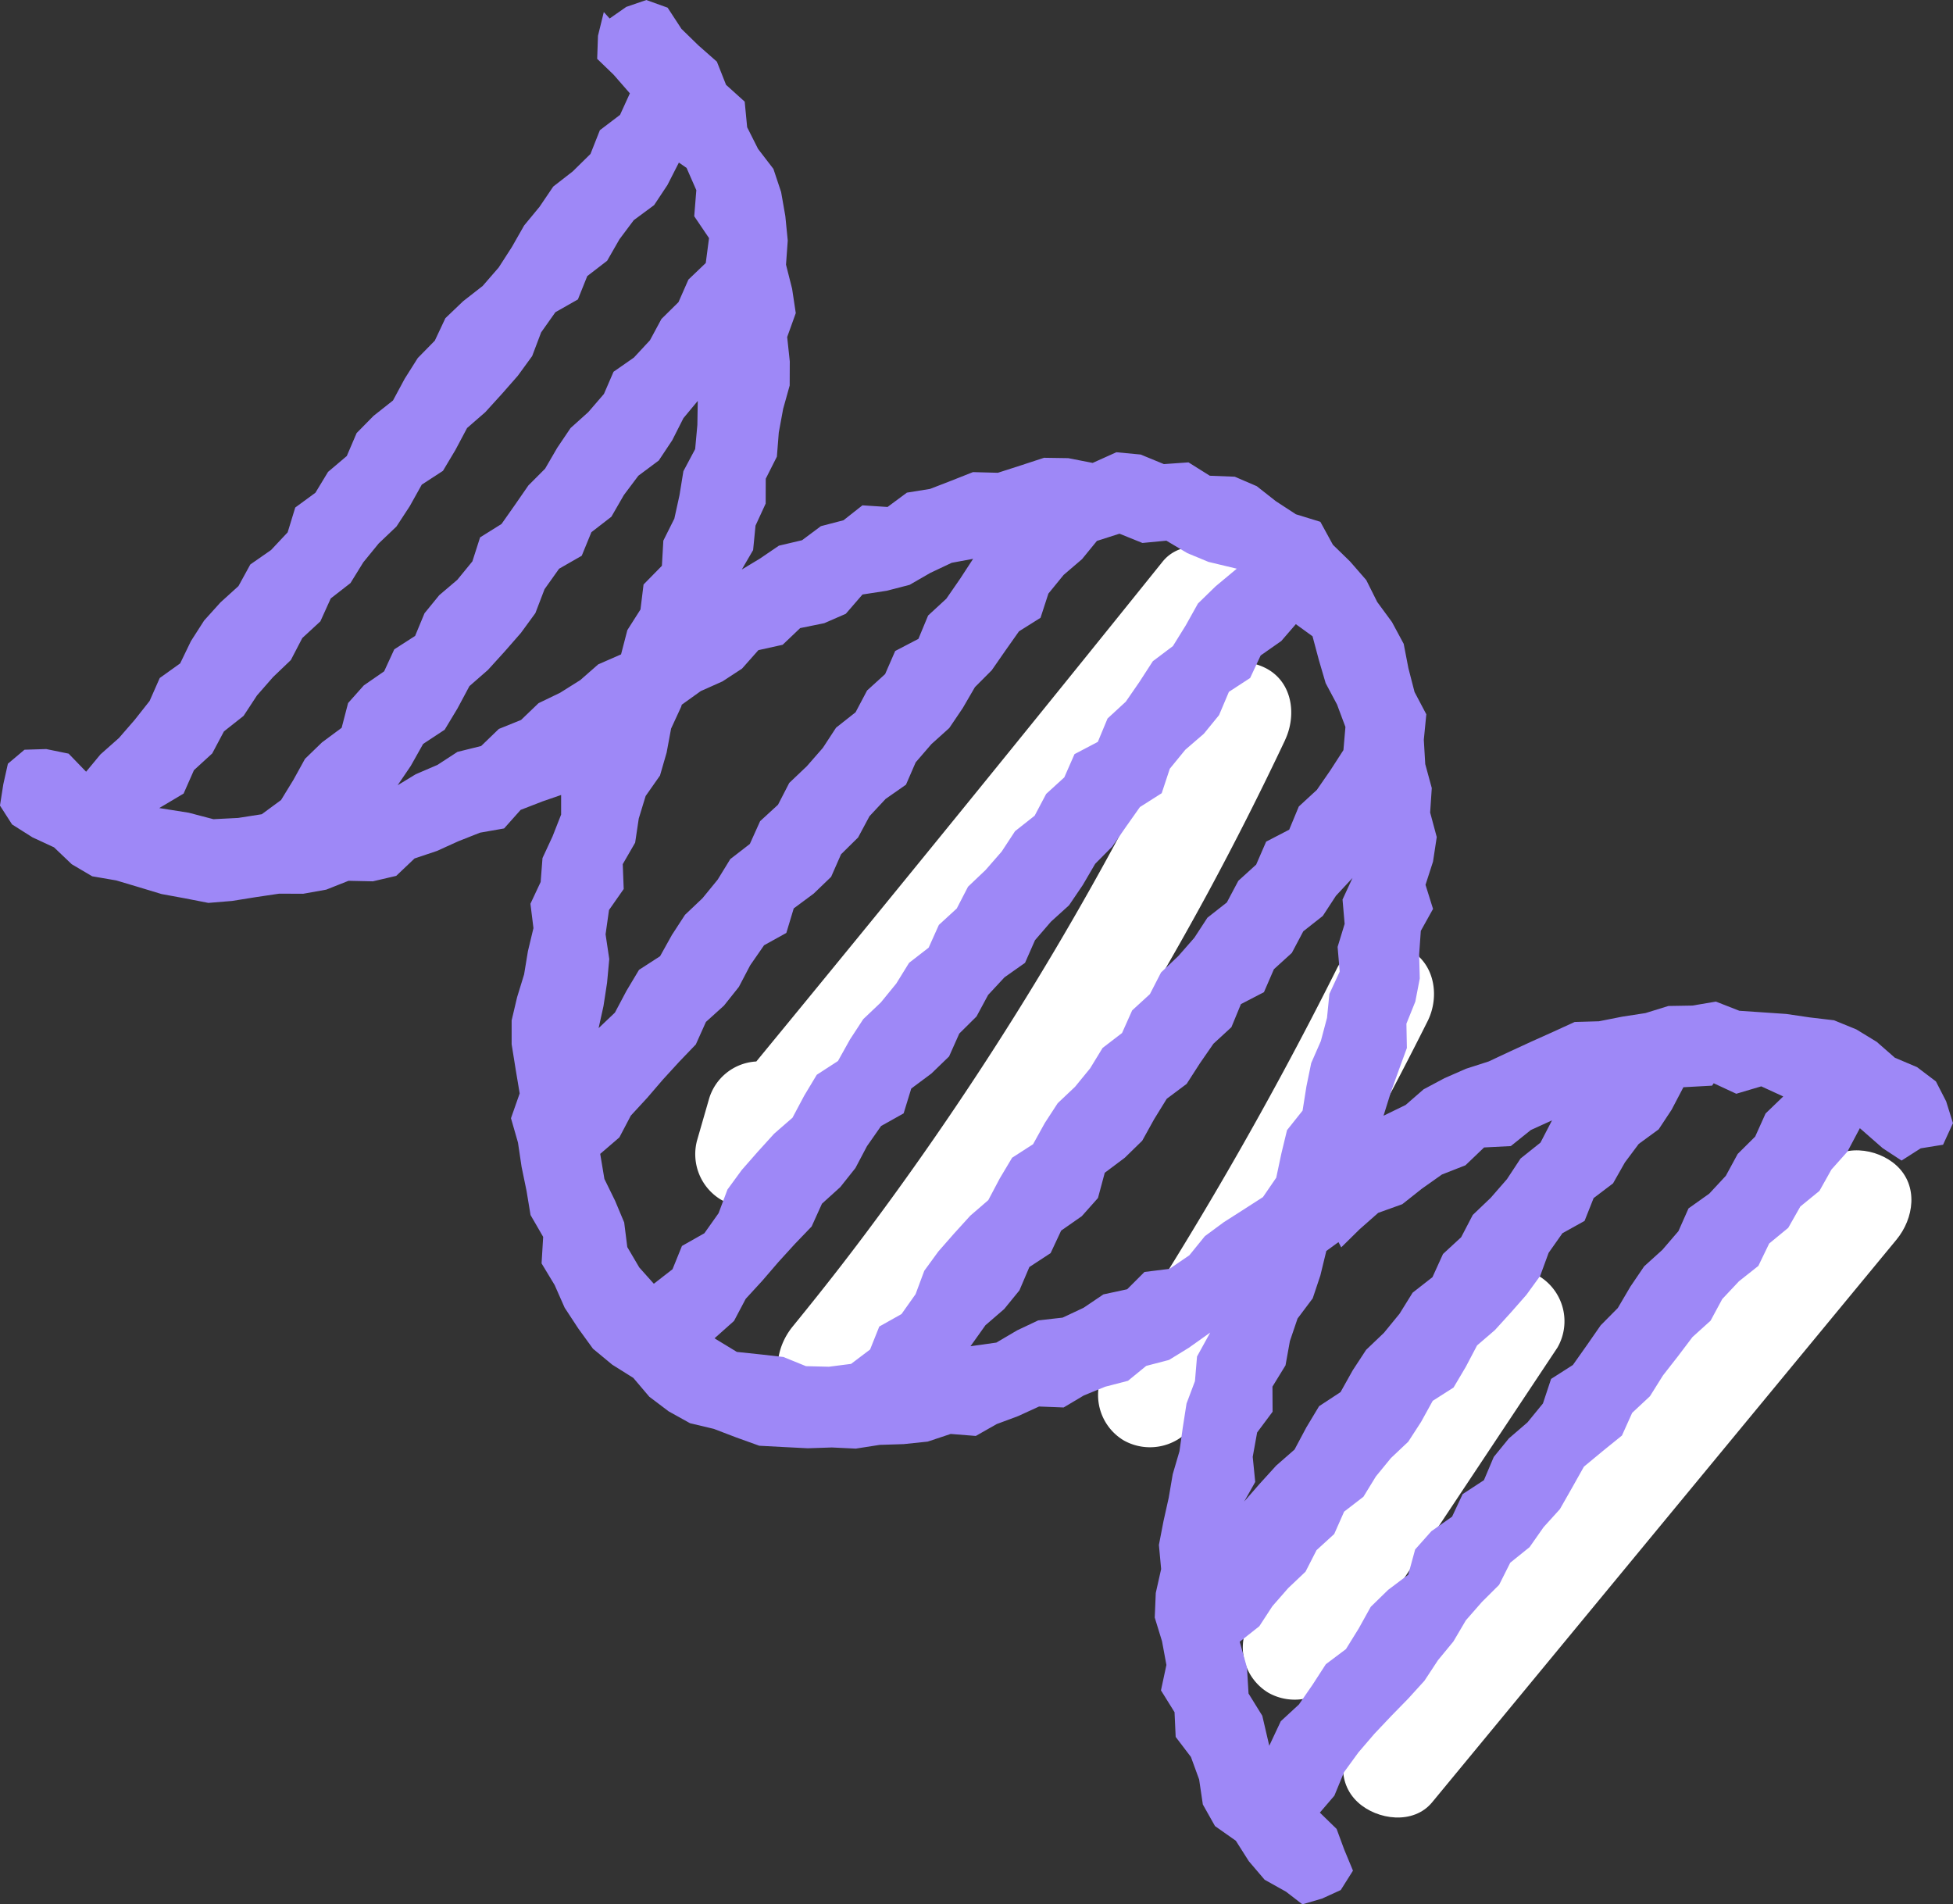 <svg xmlns="http://www.w3.org/2000/svg" width="170.243" height="165.979" viewBox="0 0 170.243 165.979"><rect x="0" y="0" width="170.243" height="165.979" fill="#333333" stroke="none"/><path d="M439.7,207.177c1.02-2.156.671-5.031-1.638-6.252a5.069,5.069,0,0,0-5.061.235c.828-1.028,1.665-2.051,2.49-3.079,1.5-1.859,1.955-4.668,0-6.461-1.659-1.525-4.863-1.99-6.461,0q-17.587,21.879-35.418,43.567a4.556,4.556,0,0,0-4.128,3.286l-1.04,3.608a4.631,4.631,0,0,0,2.1,5.159c1.679.886,4.23.877,5.54-.715q17.94-21.788,35.639-43.782a277.329,277.329,0,0,1-26.3,44.342c-3.027,4.154-5.386,7.207-8.639,11.2-1.508,1.848-1.944,4.677,0,6.461,1.673,1.537,4.849,1.978,6.464,0a282.469,282.469,0,0,0,29.733-44.273q3.538-6.554,6.722-13.293" transform="translate(-327.685 -142.668)" fill="#fff"/><path d="M427.471,202.76c-2.071-1.1-5.11-.642-6.252,1.638A332.211,332.211,0,0,1,401,239.311a4.6,4.6,0,0,0,1.638,6.252,4.678,4.678,0,0,0,6.255-1.638,332.18,332.18,0,0,0,20.219-34.913c1.069-2.135.639-5.049-1.638-6.252" transform="translate(-304.667 -120.008)" fill="#fff"/><path d="M430.514,212.567a4.675,4.675,0,0,0-6.252,1.638l-18.92,28.461a4.6,4.6,0,0,0,1.641,6.252,4.678,4.678,0,0,0,6.252-1.638l18.918-28.461a4.6,4.6,0,0,0-1.638-6.252" transform="translate(-296.392 -101.362)" fill="#fff"/><path d="M449.51,209.736q-20.241,24.524-40.484,49.046c-1.519,1.842-1.938,4.686,0,6.464,1.682,1.543,4.837,1.97,6.464,0L455.97,216.2c1.519-1.839,1.938-4.683,0-6.461-1.679-1.543-4.837-1.97-6.461,0" transform="translate(-290.654 -108.153)" fill="#fff"/><path d="M420.567,175.513l1.45-1.011,1.749-.6,1.856.668,1.206,1.848,1.476,1.438,1.612,1.421.8,2.019,1.624,1.464.215,2.231.95,1.888,1.339,1.743.671,2.016.366,2.086.212,2.141-.151,2.106.532,2.1.319,2.121-.749,2.083.227,2.124-.009,2.1-.569,2.036-.381,2.068-.166,2.1-.97,1.923-.006,2.164-.886,1.923-.209,2.132-.985,1.694,1.566-.944,1.665-1.133,2.019-.476,1.644-1.226,1.97-.514,1.65-1.3,2.19.142,1.685-1.249,2.019-.325,1.842-.712,1.9-.752,2.17.058,1.987-.639,2.036-.668,2.115.032,2.126.415,2.066-.93,2.118.2,2.025.834,2.144-.151,1.859,1.165,2.173.084,1.917.825,1.662,1.307,1.749,1.142,2.135.657,1.092,2,1.5,1.461,1.409,1.618.953,1.906,1.287,1.752,1.023,1.9.41,2.121.537,2.08,1.025,1.941-.218,2.222.125,2.118.569,2.089-.142,2.132.575,2.138L492.341,249l-.654,2.022.656,2.1-1.066,1.914-.145,2.06.055,2.089-.389,2.016-.776,1.926.041,2.118-.709,1.932-.691,1.935-.636,2.036,1.923-.935,1.572-1.368,1.819-.97,1.885-.825,1.961-.63,1.856-.869,1.865-.86,1.888-.848,1.894-.866,2.112-.061,2.025-.4,2.031-.314,2-.619,2.094-.035L517,261.2l2.045.8,2.057.139,2.042.139,2.031.3,2.121.25,1.941.793,1.781,1.086,1.583,1.386,1.935.819,1.644,1.246.892,1.737.593,1.9-.863,1.88-1.949.314-1.67,1.066-1.644-1.078-1.99-1.743-1.078,2.036-1.4,1.569-1.043,1.859-1.667,1.362-1.055,1.859-1.662,1.368-.944,1.952-1.691,1.339-1.455,1.548-1.017,1.885-1.577,1.426-1.273,1.682-1.3,1.665-1.136,1.813-1.551,1.45-.889,1.975-1.659,1.342-1.656,1.371-1.046,1.862L503.4,305.44l-1.418,1.566-1.223,1.743-1.685,1.357-.97,1.929-1.5,1.493-1.4,1.6-1.087,1.845-1.345,1.633-1.176,1.787-1.423,1.566-1.493,1.528-1.456,1.54-1.383,1.612-1.252,1.717-.845,2.054-1.267,1.479,1.461,1.421.668,1.81.758,1.827-1.066,1.691-1.63.744-1.714.5-1.426-1.1-1.865-1.043-1.377-1.615-1.133-1.784-1.816-1.278-1.06-1.882L471.954,329l-.715-1.961-1.33-1.749-.1-2.156-1.182-1.9.474-2.216-.381-2.06-.636-2.071.09-2.144.468-2.083-.195-2.1.4-2.074.456-2.042.349-2.051.587-2,.288-2.057.328-2.1.735-1.955.18-2.147,1.15-2.086-1.865,1.325-1.726,1.06-1.987.52-1.592,1.3-1.981.514-1.865.761-1.763,1.049L458,296.493l-1.836.84-1.859.691-1.819,1.034-2.19-.174-2.007.668-2.089.218-2.095.067-2.08.325-2.089-.1-2.1.07-2.1-.107-2.124-.113-2-.72-1.964-.75-2.074-.494-1.862-1.034-1.688-1.275L422.632,294l-1.842-1.156-1.676-1.389-1.278-1.76-1.191-1.816-.872-1.975-1.139-1.885.139-2.312-1.1-1.9-.349-2.106-.433-2.1-.314-2.112-.61-2.124.758-2.161-.352-2.106-.349-2.179,0-2.08.476-2.019.61-1.987.334-2.028.482-2.01-.264-2.121.892-1.9.16-2.083.877-1.891.747-1.9,0-1.708-1.6.552-1.929.747-1.441,1.618-2.1.369-1.9.752-1.853.84-1.952.654-1.6,1.519-2.036.476-2.121-.046-1.943.77-2.01.36-2.092-.009-2.019.3-2.086.334-2.065.171-2.054-.4-2.028-.372-1.984-.6-1.967-.587-2.095-.36-1.784-1.052-1.546-1.473-1.88-.872-1.775-1.124-1.055-1.644.291-1.856.4-1.792,1.447-1.22,1.891-.058,1.955.4,1.525,1.575,1.249-1.508,1.615-1.432,1.371-1.58,1.3-1.647.883-2,1.781-1.275.941-1.946,1.15-1.792,1.423-1.577,1.569-1.424,1.031-1.882,1.81-1.261L392.5,220.3l.662-2.164,1.76-1.29,1.1-1.816,1.633-1.383.857-2,1.476-1.5,1.694-1.339,1.023-1.9,1.136-1.8,1.487-1.516.921-1.958,1.548-1.479,1.7-1.328,1.4-1.612,1.15-1.787,1.069-1.877,1.342-1.627,1.194-1.763,1.7-1.322,1.545-1.519.819-2.071,1.758-1.336.857-1.877-1.412-1.618-1.438-1.389.07-2.01.508-2.068Zm96.1,93.013-2.5.139-1.028,1.961-1.13,1.711-1.737,1.27-1.206,1.615-1.031,1.821-1.694,1.284-.79,1.99-1.926,1.069-1.206,1.711-.738,2.013-1.2,1.65-1.342,1.528-1.4,1.54-1.557,1.339-.985,1.871-1.066,1.8-1.816,1.159-1.014,1.836-1.118,1.726-1.513,1.429-1.31,1.6-1.084,1.769-1.685,1.3-.863,1.949-1.54,1.406-.959,1.874-1.516,1.438-1.374,1.572-1.139,1.746-1.708,1.354.633,2.263.134,2.249,1.2,1.94.607,2.612,1.005-2.138,1.58-1.458,1.182-1.711,1.165-1.8,1.752-1.316,1.115-1.8,1.046-1.883,1.519-1.482,1.752-1.319.6-2.2,1.412-1.589,1.81-1.272.921-1.967,1.853-1.211.857-2.025,1.319-1.618,1.618-1.392,1.351-1.653.709-2.138,1.9-1.214,1.206-1.705,1.217-1.752,1.493-1.508,1.1-1.871,1.2-1.766,1.586-1.435,1.4-1.63.877-1.981,1.81-1.287,1.444-1.554,1.034-1.906,1.525-1.514.906-2.013,1.54-1.484-1.917-.88-2.176.645-1.97-.915ZM484.1,282.163l-1.06.773-.52,2.138-.665,1.99-1.322,1.76-.668,1.967-.381,2.112-1.139,1.856.012,2.19-1.348,1.807-.384,2.124.218,2.19-.959,1.7,1.336-1.531,1.45-1.595,1.6-1.4,1.028-1.929,1.113-1.851,1.868-1.226,1.063-1.9,1.168-1.784,1.554-1.484,1.363-1.668,1.136-1.83,1.731-1.354.918-2.019,1.583-1.461,1.011-1.941,1.56-1.49,1.421-1.63,1.185-1.8,1.737-1.386,1.005-1.938-1.848.842-1.743,1.4-2.33.119-1.627,1.557-2.045.8-1.743,1.232-1.714,1.357-2.1.755-1.624,1.432-1.6,1.577Zm-32.077,9.075,2.254-.317,1.81-1.066,1.839-.869,2.129-.241,1.824-.857,1.731-1.168,2.071-.447,1.508-1.508,2.179-.27,1.734-1.185,1.354-1.667,1.641-1.211,1.711-1.092,1.708-1.1,1.159-1.691.445-2.1.494-2.042,1.357-1.705.334-2.106.418-2.036.84-1.92.538-2.025.206-2.083.9-1.946-.183-2.15.613-2.007-.183-2.124.869-1.88-1.441,1.551-1.148,1.758-1.7,1.339-1,1.885-1.563,1.421-.866,2-2.007,1.04-.831,2.013-1.566,1.441-1.176,1.7-1.159,1.8-1.737,1.3-1.1,1.784-1.037,1.871-1.519,1.482-1.746,1.31-.592,2.2-1.409,1.583-1.8,1.258-.918,1.961-1.853,1.214-.866,2.034-1.33,1.63-1.63,1.406Zm-22.314-.689,1.949,1.185,2.071.218,1.987.224,1.964.8,2,.049,1.932-.247,1.659-1.255.8-2,1.938-1.089,1.226-1.731.758-2.039,1.223-1.679,1.362-1.554L452,279.865l1.574-1.36,1-1.891,1.078-1.807,1.824-1.174,1.023-1.848,1.127-1.731,1.511-1.429,1.313-1.606,1.089-1.781,1.694-1.3.883-1.973,1.548-1.418.97-1.888,1.519-1.444,1.383-1.58,1.142-1.749,1.691-1.328,1-1.885,1.557-1.415.869-2,2.01-1.043.837-2.019,1.574-1.45,1.18-1.708,1.136-1.76.174-2.016-.732-1.958-.991-1.859-.584-1.987-.561-2.1-1.455-1.055-1.267,1.467-1.8,1.261-.915,1.961-1.853,1.211-.857,2.025-1.322,1.621-1.621,1.4-1.351,1.653-.706,2.135-1.9,1.206-1.2,1.7-1.211,1.746-1.487,1.5-1.086,1.859-1.194,1.758-1.577,1.429-1.389,1.612-.868,1.973-1.792,1.264-1.426,1.534-1.014,1.88-1.5,1.487-.889,1.993-1.54,1.49-1.758,1.31-.665,2.164-1.964,1.1L443,273.8l-1.008,1.909-1.322,1.662-1.595,1.444-.9,1.987-1.473,1.534-1.432,1.572-1.392,1.618-1.45,1.58-1.02,1.929Zm-9.964-16.076.366,2.187.932,1.9.793,1.891.27,2.144,1.043,1.775,1.27,1.423,1.63-1.267.822-2.028,1.955-1.107,1.238-1.749.773-2.06,1.243-1.7,1.383-1.577,1.444-1.592,1.6-1.392,1.017-1.914,1.1-1.83,1.848-1.2,1.049-1.88,1.153-1.766,1.54-1.464,1.342-1.644,1.113-1.8,1.708-1.325.889-1.981,1.56-1.432.982-1.9,1.54-1.464,1.394-1.6,1.165-1.775,1.708-1.348,1.005-1.9,1.58-1.441.889-2.025,2.034-1.069.848-2.039,1.592-1.467,1.182-1.714,1.171-1.81,1.752-1.319,1.122-1.81,1.06-1.9,1.54-1.5,1.845-1.537-2.463-.59-1.845-.764-1.83-1.087-2.086.2-2-.808-1.967.628-1.3,1.592-1.6,1.371-1.33,1.63-.686,2.109-1.877,1.179L455.07,230.6l-1.194,1.72-1.467,1.473-1.066,1.833-1.171,1.731-1.56,1.406-1.368,1.586-.845,1.946-1.775,1.24-1.406,1.508-.993,1.853-1.485,1.464-.866,1.967-1.522,1.464-1.737,1.287-.645,2.138-1.941,1.075-1.208,1.743-.988,1.885-1.3,1.633-1.572,1.421-.88,1.961-1.45,1.511-1.412,1.543-1.371,1.595-1.432,1.554-1,1.9Zm7.059-38.974-.88,1.906-.389,2.092-.578,2-1.252,1.784-.6,1.967-.314,2.1-1.081,1.871.084,2.167-1.281,1.83-.3,2.118.322,2.161-.192,2.065-.314,2.039-.424,1.914,1.423-1.354,1.011-1.906,1.089-1.821,1.836-1.188,1.037-1.862,1.136-1.746,1.522-1.444,1.325-1.621,1.1-1.792,1.705-1.319.895-1.987,1.56-1.432.979-1.9,1.534-1.458,1.394-1.595,1.153-1.763,1.7-1.342,1.005-1.9,1.572-1.429.877-2.013,2.025-1.057.845-2.036,1.586-1.461,1.191-1.723,1.145-1.755-1.868.346-1.862.88-1.81,1.043-1.99.514-2.112.325-1.455,1.682-1.877.819-2.1.427-1.528,1.455-2.115.468-1.426,1.609-1.7,1.113-1.9.848-1.653,1.185Zm1.554-26.787L427,210.347l-.976,1.926-1.174,1.766-1.781,1.328-1.261,1.682-1.089,1.891-1.743,1.348-.84,2.051-1.975,1.133-1.267,1.781-.8,2.089-1.264,1.729-1.409,1.612-1.458,1.606-1.618,1.415-1.037,1.938-1.121,1.862-1.877,1.238-1.081,1.92-1.142,1.682,1.574-.959,1.894-.813,1.746-1.136,2.065-.511,1.543-1.49,1.938-.784,1.522-1.461,1.877-.906,1.763-1.107,1.56-1.368,1.993-.872.549-2.115,1.145-1.8.267-2.176,1.6-1.63.125-2.193.959-1.917.447-2.031.343-2.106,1.025-1.926.192-2.1.035-2.1Zm-1.229-20.277-.526-.363-.994,1.949-1.165,1.758-1.775,1.313-1.246,1.665-1.075,1.874-1.731,1.333L417.8,200l-1.961,1.113-1.243,1.758-.782,2.065-1.246,1.711-1.392,1.586-1.444,1.589-1.592,1.386-1.014,1.909-1.089,1.824-1.845,1.2-1.049,1.88-1.159,1.772-1.546,1.473-1.345,1.647-1.118,1.81-1.717,1.336-.906,2-1.574,1.452-1,1.92-1.551,1.484-1.4,1.6-1.168,1.781-1.714,1.354-1.02,1.92-1.595,1.461-.9,2.039-2.124,1.261,2.571.407,2.153.564,2.156-.11,2.057-.322,1.682-1.238L393,241.876l1.011-1.833,1.482-1.435,1.714-1.272.561-2.156,1.371-1.54,1.772-1.226.883-1.917,1.816-1.168.819-1.975,1.281-1.572,1.58-1.345,1.313-1.606.671-2.092,1.868-1.168,1.165-1.656,1.179-1.705,1.455-1.458,1.06-1.824,1.159-1.717,1.545-1.389,1.365-1.583.837-1.935,1.775-1.237,1.4-1.508,1-1.856,1.487-1.467.866-1.967,1.511-1.444.285-2.17-1.29-1.906.183-2.272-.851-1.943Z" transform="translate(-367.425 -173.901)" fill="#9e88f7"/></svg>